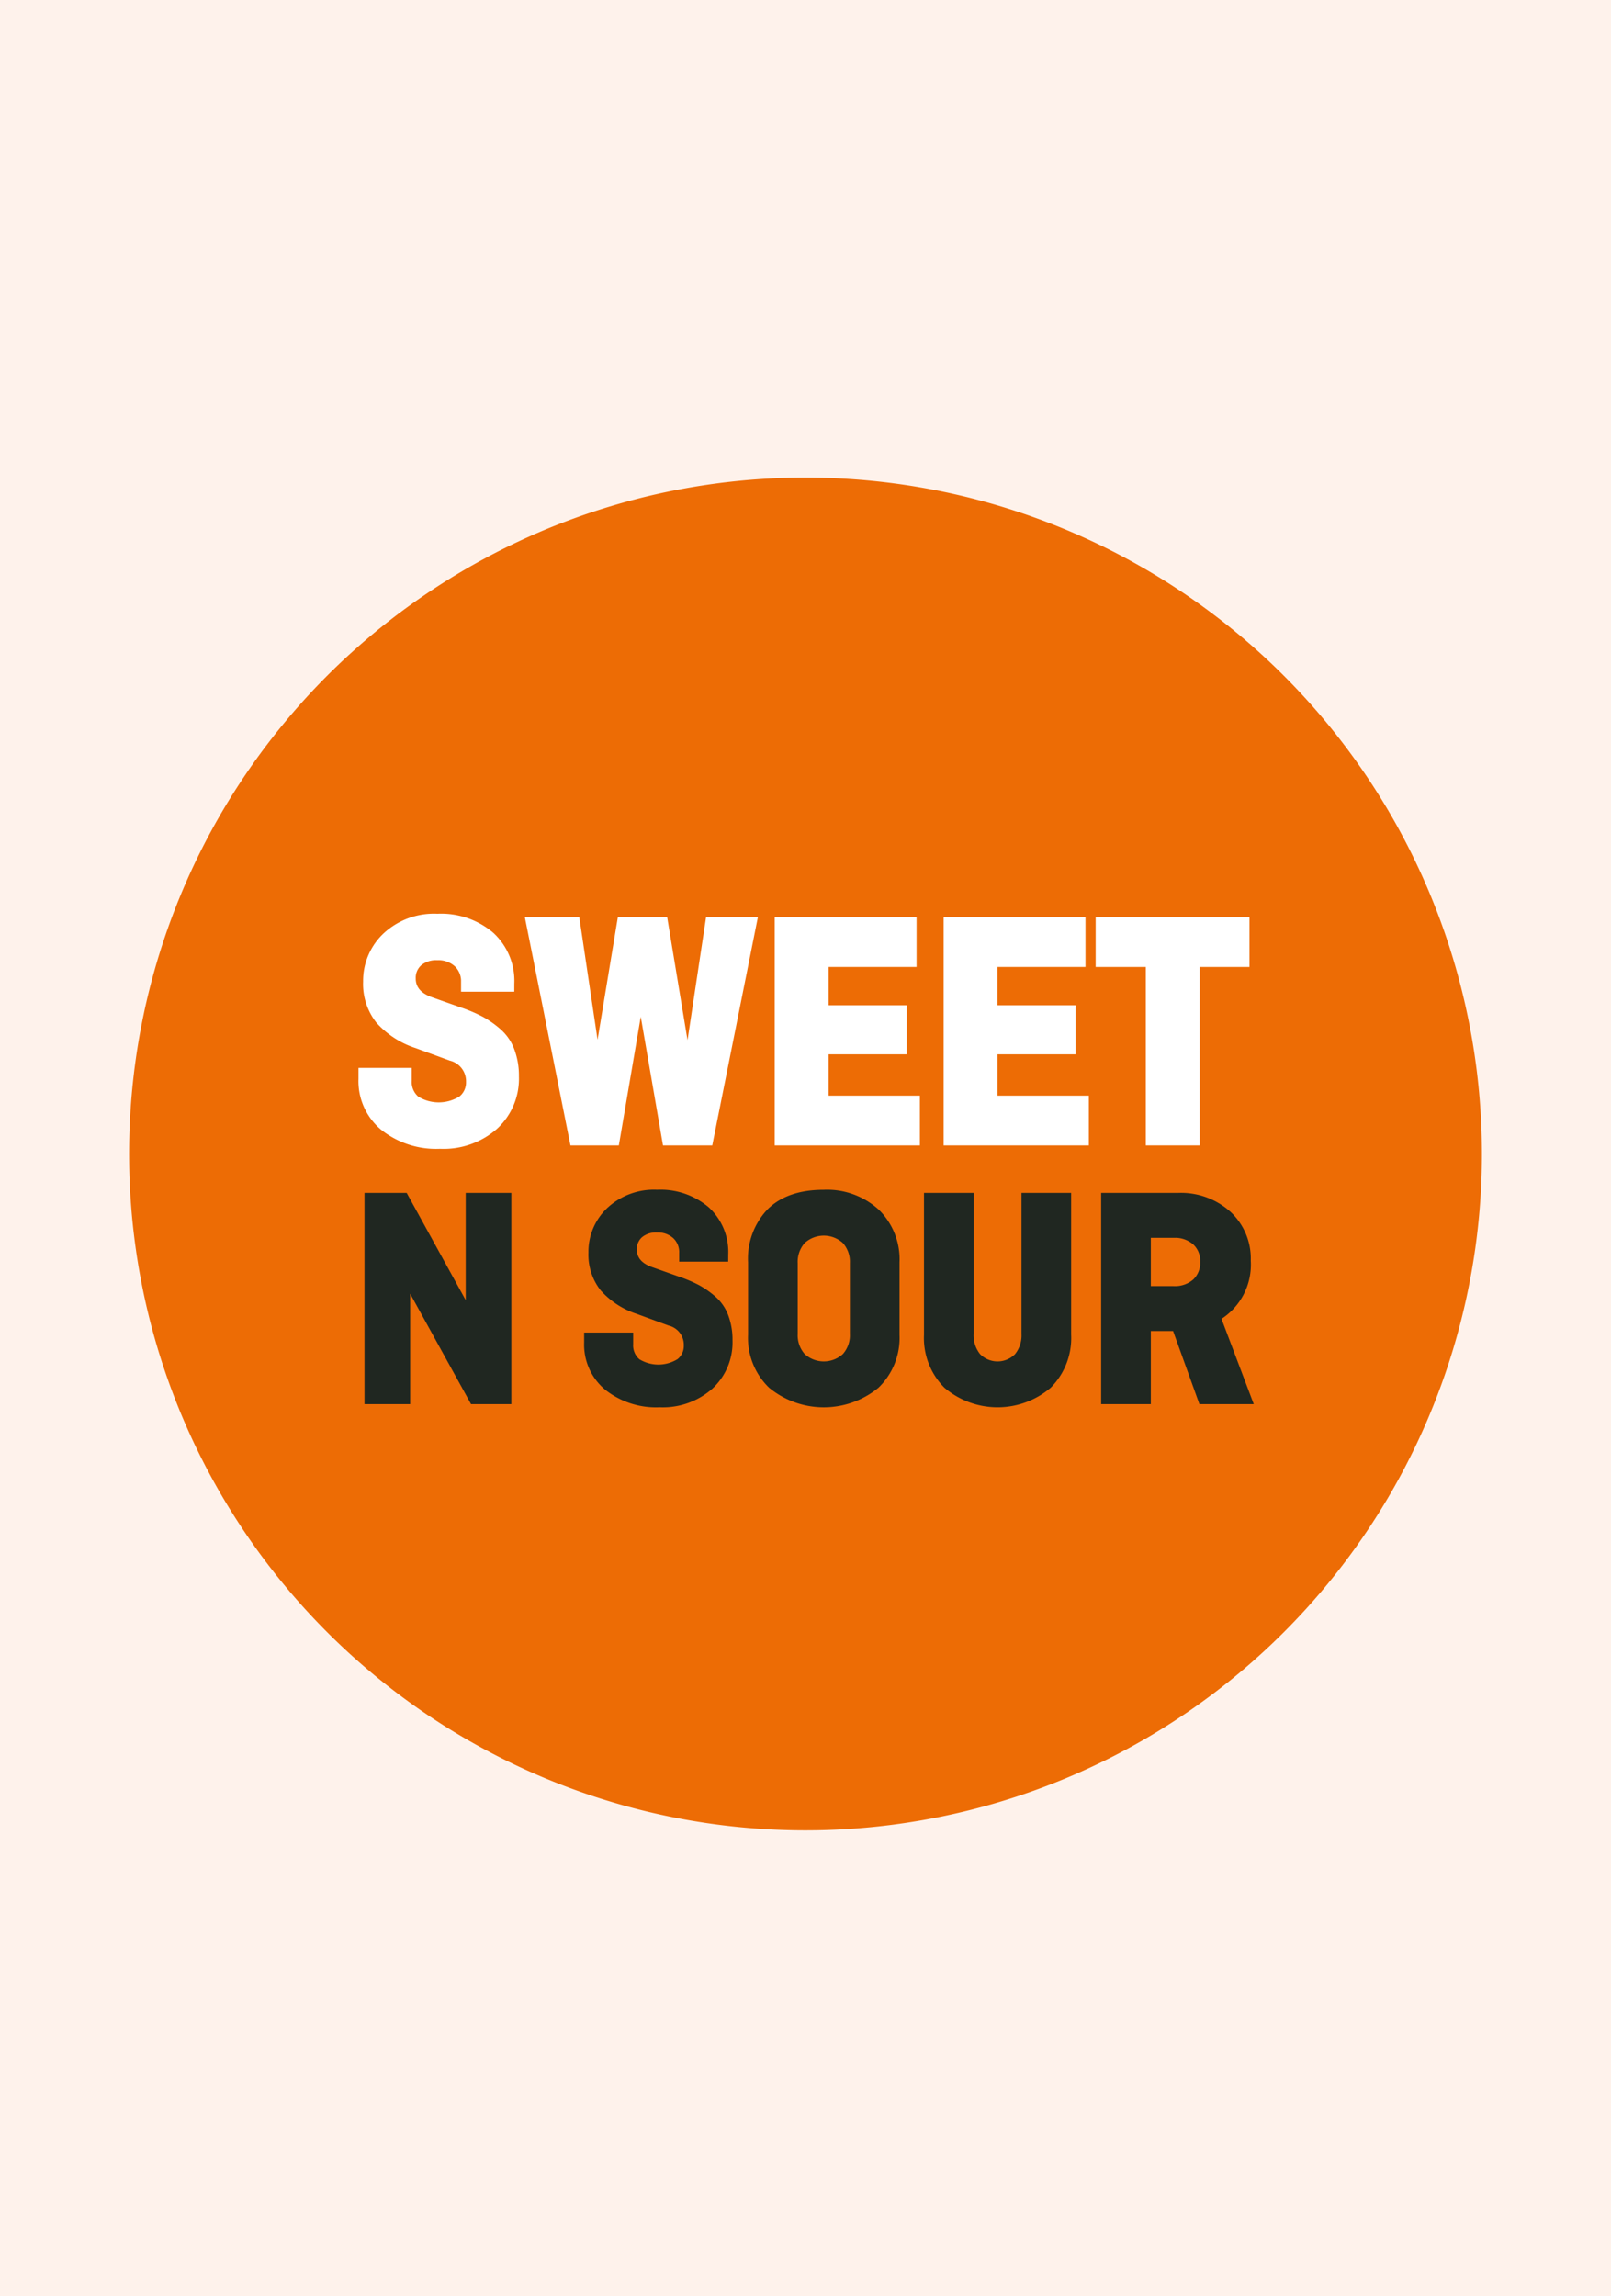 <svg viewBox="0 0 198.876 283.465" height="283.465" width="198.876" xmlns="http://www.w3.org/2000/svg">
  <g transform="translate(-1527.553 -194.207)" data-name="Group 1681" id="Group_1681">
    <rect fill="#fef2eb" transform="translate(1527.553 194.207)" height="283.465" width="198.876" data-name="Rectangle 124" id="Rectangle_124"></rect>
    <path fill="#ed6c05" d="M1710.492,336.661a83.5,83.5,0,1,1-83.5-83.5,83.5,83.5,0,0,1,83.5,83.5" data-name="Path 2358" id="Path_2358"></path>
    <g data-name="Group 1678" id="Group_1678">
      <g data-name="Group 1677" id="Group_1677">
        <path stroke-width="0.624" stroke-miterlimit="10" stroke="#202721" fill="#202721" d="M1590.367,341.781v25.454h-4.48l-8.012-14.528v14.528h-5.012V341.781h4.708l7.784,14.141V341.781Z" data-name="Path 2359" id="Path_2359"></path>
        <path stroke-width="0.624" stroke-miterlimit="10" stroke="#202721" fill="#202721" d="M1617.137,349.646h-5.43v-.775a2.668,2.668,0,0,0-.836-2.053,3.112,3.112,0,0,0-2.2-.775,3,3,0,0,0-2.069.662,2.236,2.236,0,0,0-.741,1.752q0,1.752,2.156,2.492l3.267,1.156a16.965,16.965,0,0,1,2.414,1.024,11.158,11.158,0,0,1,1.957,1.372,5.381,5.381,0,0,1,1.5,2.165,8.25,8.25,0,0,1,.513,3.015,7.446,7.446,0,0,1-2.392,5.734,8.926,8.926,0,0,1-6.3,2.208,9.776,9.776,0,0,1-6.512-2.092,6.92,6.92,0,0,1-2.487-5.579v-.93h5.429v1.123a2.549,2.549,0,0,0,.893,2.112,4.815,4.815,0,0,0,5.088-.02,2.386,2.386,0,0,0,.892-1.937,2.75,2.75,0,0,0-2.088-2.75l-3.911-1.434a9.912,9.912,0,0,1-4.348-2.828,6.816,6.816,0,0,1-1.424-4.455,7.094,7.094,0,0,1,2.222-5.27,8.139,8.139,0,0,1,5.942-2.169,8.877,8.877,0,0,1,6.151,2.073,7.137,7.137,0,0,1,2.317,5.6Z" data-name="Path 2360" id="Path_2360"></path>
        <path stroke-width="0.624" stroke-miterlimit="10" stroke="#202721" fill="#202721" d="M1638.286,350.034v8.949a8.24,8.24,0,0,1-2.487,6.3,10.324,10.324,0,0,1-13.1,0,8.24,8.24,0,0,1-2.487-6.3v-8.949a8.5,8.5,0,0,1,2.335-6.335q2.336-2.3,6.7-2.3a9.158,9.158,0,0,1,6.55,2.344A8.24,8.24,0,0,1,1638.286,350.034Zm-12.568.116v8.717a3.791,3.791,0,0,0,.949,2.712,3.814,3.814,0,0,0,5.164,0,3.8,3.8,0,0,0,.949-2.712V350.15a3.8,3.8,0,0,0-.949-2.712,3.814,3.814,0,0,0-5.164,0A3.8,3.8,0,0,0,1625.718,350.15Z" data-name="Path 2361" id="Path_2361"></path>
        <path stroke-width="0.624" stroke-miterlimit="10" stroke="#202721" fill="#202721" d="M1653.967,341.781h5.506v17.2a8.374,8.374,0,0,1-2.411,6.3,9.8,9.8,0,0,1-12.72,0,8.374,8.374,0,0,1-2.411-6.3v-17.2h5.506v17.086a3.991,3.991,0,0,0,.873,2.712,3.344,3.344,0,0,0,4.784,0,4,4,0,0,0,.873-2.712Z" data-name="Path 2362" id="Path_2362"></path>
        <path stroke-width="0.624" stroke-miterlimit="10" stroke="#202721" fill="#202721" d="M1681.876,367.235h-6.038l-3.25-9.027h-3.28v9.027H1663.8V341.781h9.227a8.8,8.8,0,0,1,6.189,2.228,7.544,7.544,0,0,1,2.43,5.831,7.66,7.66,0,0,1-3.683,7.051Zm-9.455-20.533h-3.113v6.586h3.113a3.746,3.746,0,0,0,2.639-.891,3.151,3.151,0,0,0,.968-2.441,3.056,3.056,0,0,0-.968-2.363A3.746,3.746,0,0,0,1672.421,346.7Z" data-name="Path 2363" id="Path_2363"></path>
      </g>
    </g>
    <g data-name="Group 1680" id="Group_1680">
      <g data-name="Group 1679" id="Group_1679">
        <path stroke-width="0.712" stroke-miterlimit="10" stroke="#fff" fill="#fff" d="M1590.686,316.273h-5.859v-.836a2.88,2.88,0,0,0-.9-2.216,3.357,3.357,0,0,0-2.376-.836,3.233,3.233,0,0,0-2.233.715,2.41,2.41,0,0,0-.8,1.89q0,1.892,2.326,2.689l3.526,1.247a18.439,18.439,0,0,1,2.6,1.106,11.909,11.909,0,0,1,2.113,1.481,5.808,5.808,0,0,1,1.62,2.335,8.906,8.906,0,0,1,.554,3.253,8.034,8.034,0,0,1-2.582,6.188,9.631,9.631,0,0,1-6.8,2.382,10.545,10.545,0,0,1-7.027-2.257,7.468,7.468,0,0,1-2.684-6.02v-1h5.859V327.6a2.747,2.747,0,0,0,.963,2.278,5.2,5.2,0,0,0,5.491-.021,2.579,2.579,0,0,0,.963-2.09,2.969,2.969,0,0,0-2.254-2.968l-4.221-1.547a10.7,10.7,0,0,1-4.691-3.052,7.355,7.355,0,0,1-1.537-4.808,7.653,7.653,0,0,1,2.4-5.686,8.785,8.785,0,0,1,6.413-2.341,9.584,9.584,0,0,1,6.638,2.237,7.7,7.7,0,0,1,2.5,6.041Z" data-name="Path 2364" id="Path_2364"></path>
        <path stroke-width="0.712" stroke-miterlimit="10" stroke="#fff" fill="#fff" d="M1615.025,307.786h5.654l-5.49,27.467H1609.7l-3.048-17.632-3.005,17.632h-5.379l-5.491-27.467h5.983l2.543,17.058,2.825-17.058h5.485l2.831,17.1Z" data-name="Path 2365" id="Path_2365"></path>
        <path stroke-width="0.712" stroke-miterlimit="10" stroke="#fff" fill="#fff" d="M1639.117,324.007h-9.629v5.811h11.268v5.435h-17.209V307.786h16.8v5.435h-10.858v5.435h9.629Z" data-name="Path 2366" id="Path_2366"></path>
        <path stroke-width="0.712" stroke-miterlimit="10" stroke="#fff" fill="#fff" d="M1659.973,324.007h-9.629v5.811h11.268v5.435H1644.4V307.786h16.8v5.435h-10.858v5.435h9.629Z" data-name="Path 2367" id="Path_2367"></path>
        <path stroke-width="0.712" stroke-miterlimit="10" stroke="#fff" fill="#fff" d="M1663.168,313.221v-5.435h18.275v5.435H1675.3v22.032h-5.94V313.221Z" data-name="Path 2368" id="Path_2368"></path>
      </g>
    </g>
  </g>
</svg>
